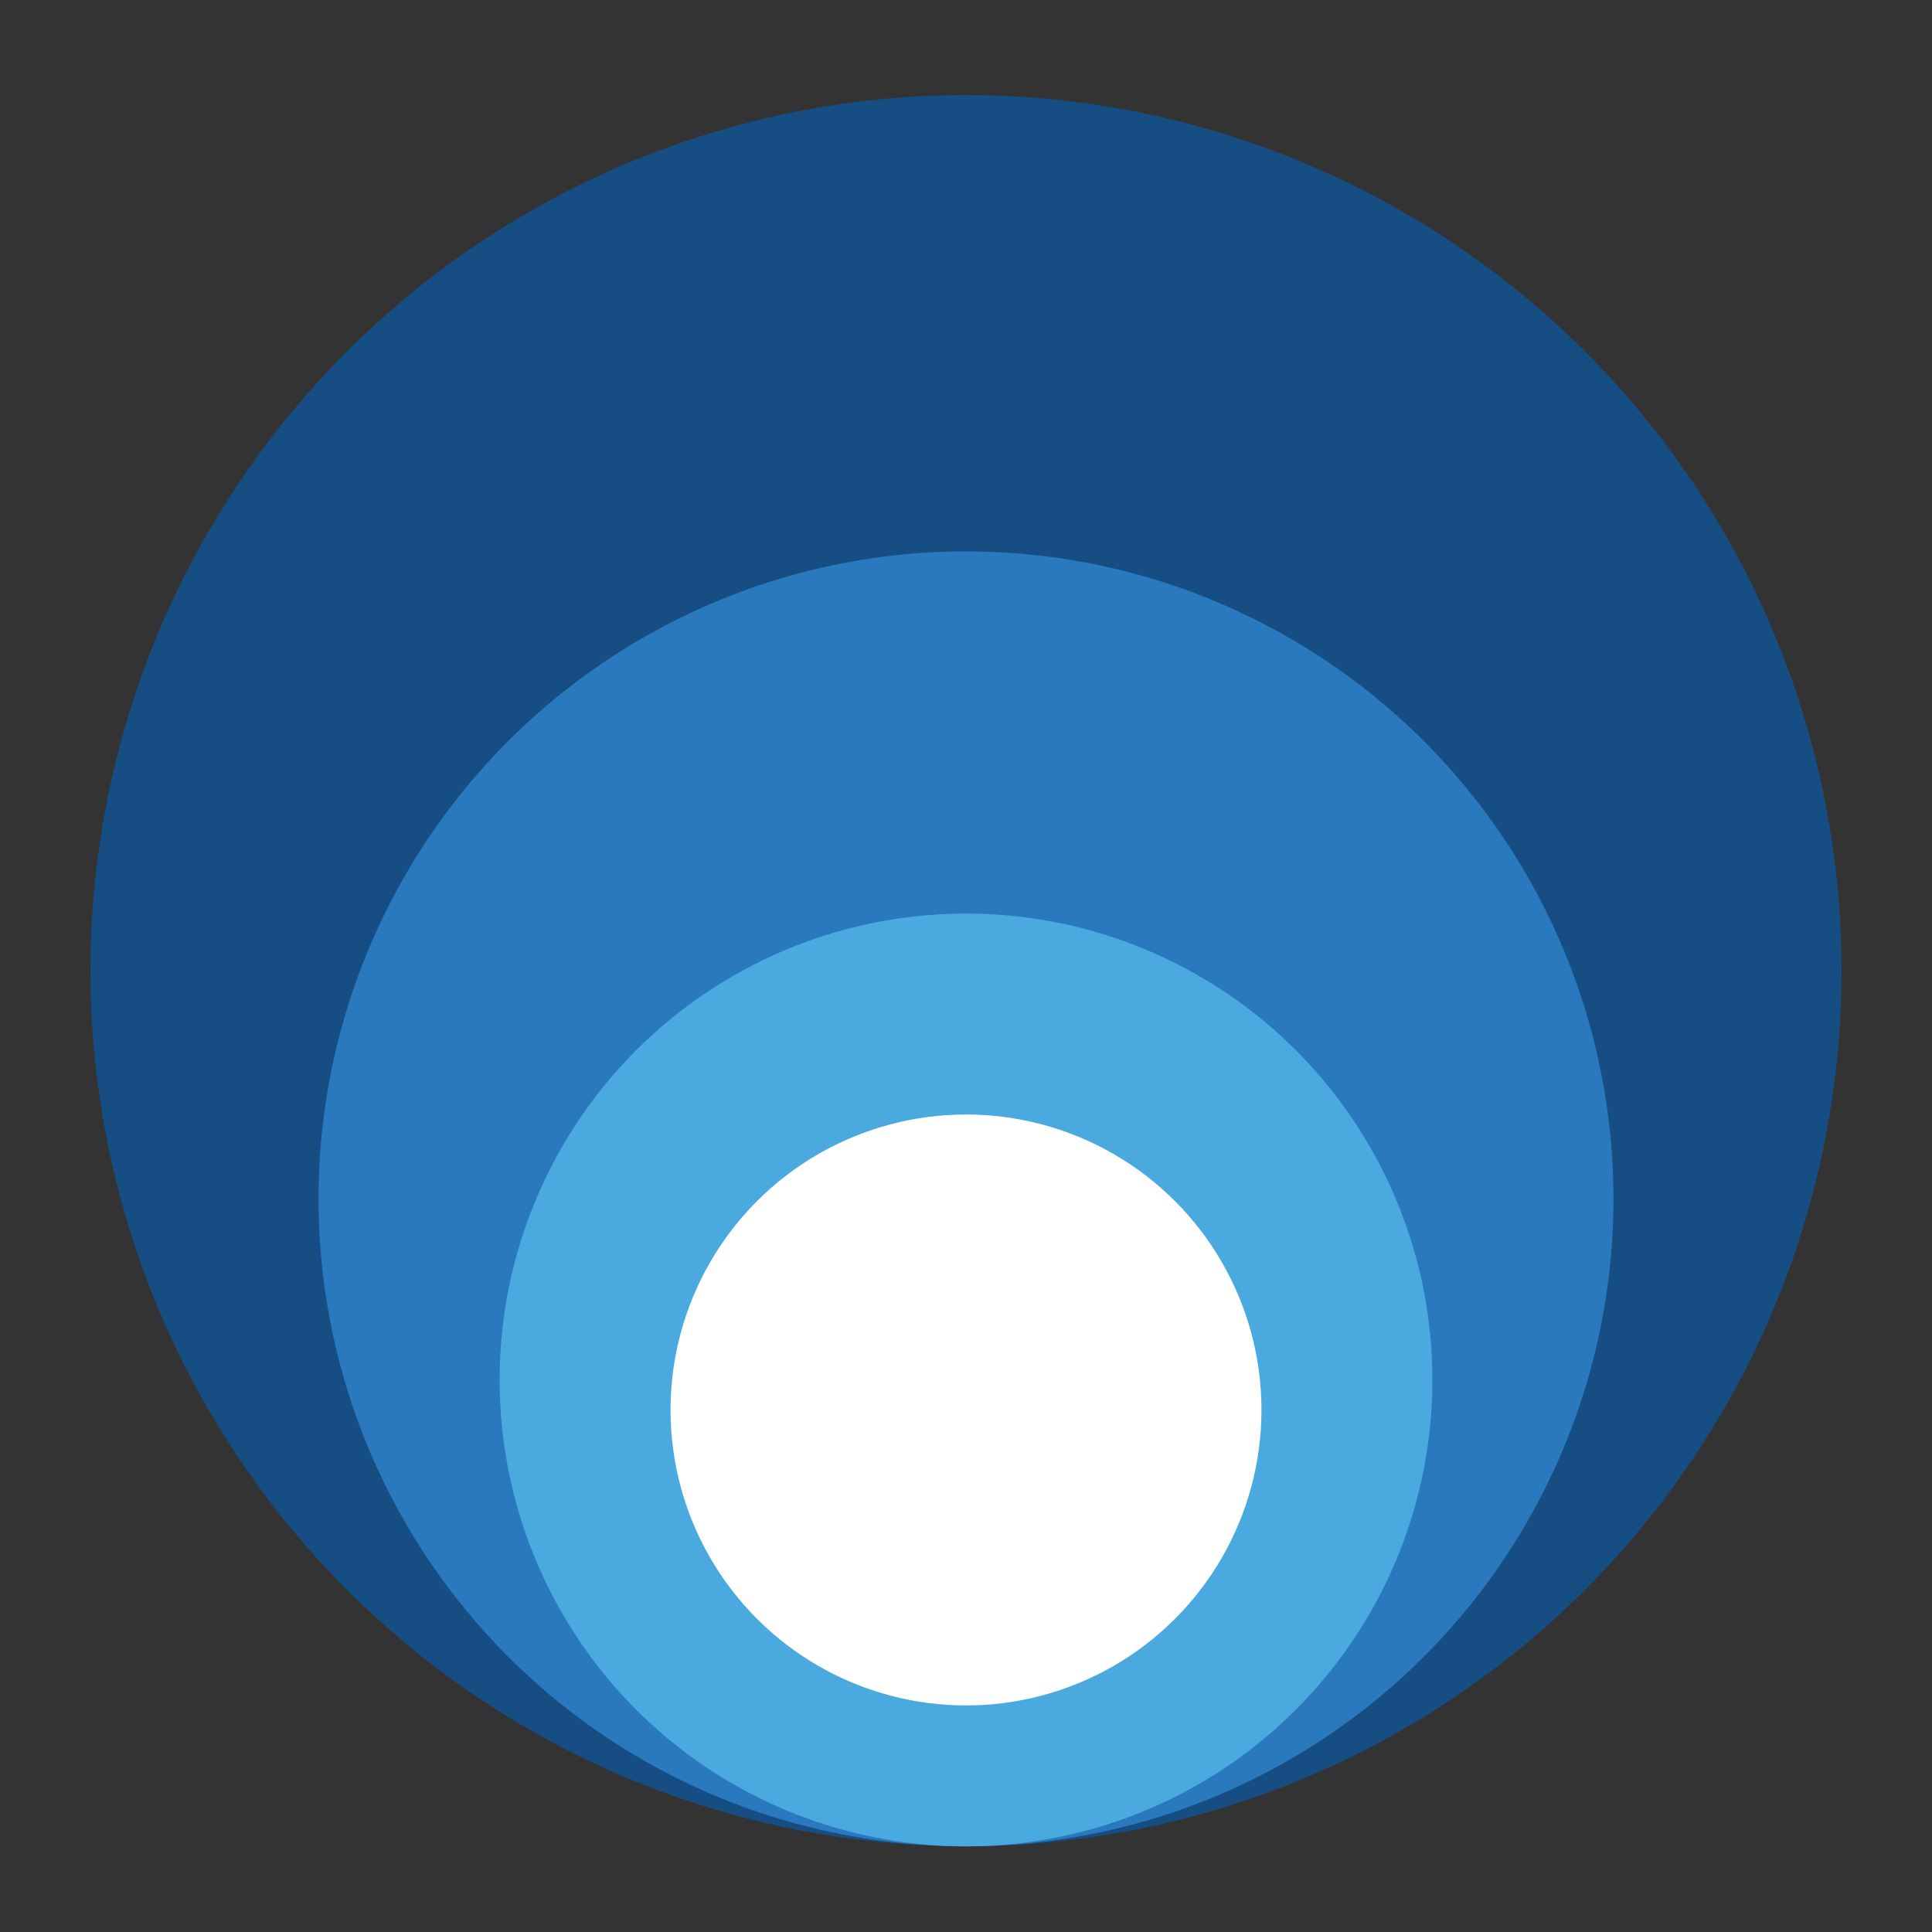 <svg id="Layer_1" data-name="Layer 1" xmlns="http://www.w3.org/2000/svg" viewBox="0 0 150 150"><rect x="0" y="0" width="150" height="150" fill="#333333" stroke="none"/><defs><style>.cls-1{fill:#164d82;}.cls-2{fill:#2a78bd;}.cls-3{fill:#4aaae0;}.cls-4{fill:#fff;}</style></defs><circle class="cls-1" cx="75" cy="75.36" r="67.98"/><circle class="cls-2" cx="75" cy="93.08" r="50.27"/><circle class="cls-3" cx="75" cy="107.14" r="36.21"/><circle class="cls-4" cx="75" cy="109.47" r="22.94"/></svg>